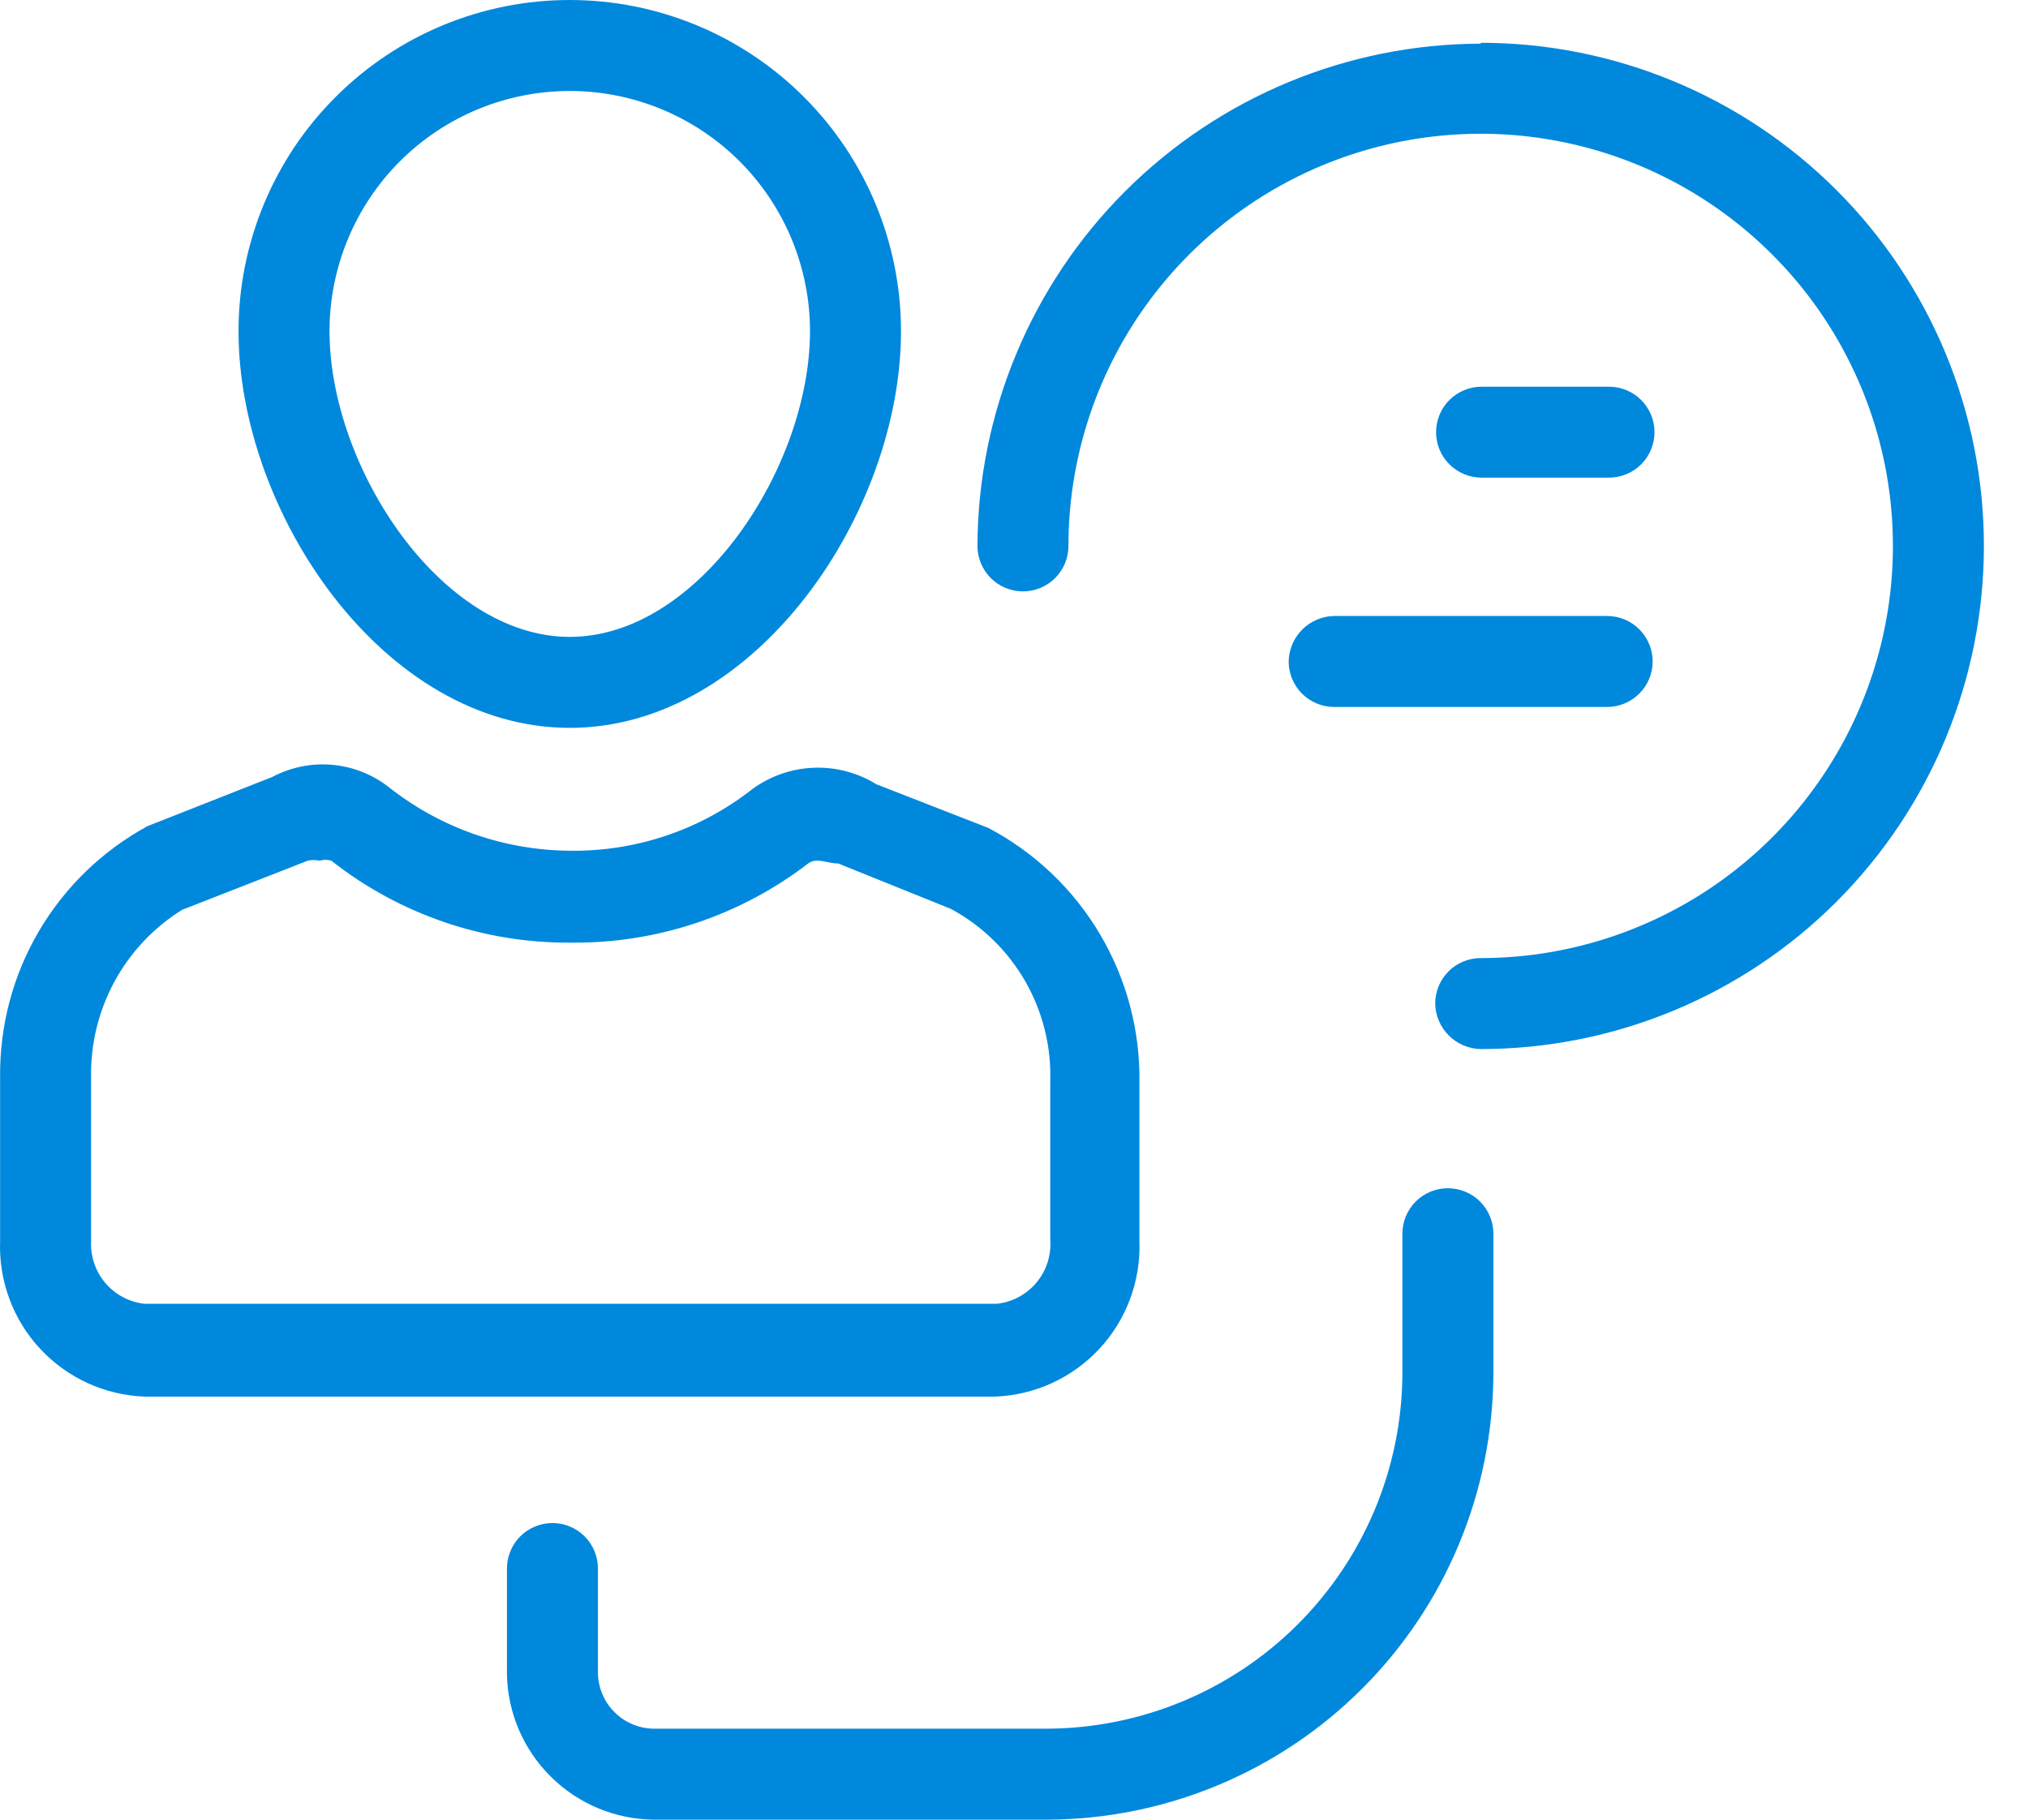<svg width="39" height="35" viewBox="0 0 39 35" fill="none" xmlns="http://www.w3.org/2000/svg">
<path d="M21.912 23.87V20.843C21.931 19.835 21.669 18.841 21.156 17.973C20.643 17.104 19.899 16.396 19.007 15.925L16.854 15.085C16.494 14.862 16.075 14.751 15.651 14.767C15.227 14.782 14.818 14.924 14.474 15.173C13.478 15.958 12.243 16.378 10.974 16.363C9.703 16.358 8.471 15.927 7.474 15.138C7.16 14.893 6.78 14.744 6.383 14.71C5.985 14.676 5.587 14.758 5.234 14.945L2.837 15.89C1.97 16.362 1.248 17.06 0.748 17.911C0.248 18.762 -0.009 19.734 0.002 20.721V23.87C-0.012 24.25 0.049 24.628 0.181 24.984C0.313 25.34 0.514 25.666 0.773 25.944C1.031 26.221 1.342 26.446 1.687 26.604C2.032 26.761 2.405 26.849 2.784 26.863H19.129C19.509 26.849 19.882 26.761 20.227 26.604C20.572 26.446 20.883 26.221 21.141 25.944C21.399 25.666 21.601 25.34 21.733 24.984C21.865 24.628 21.926 24.25 21.912 23.87ZM1.752 23.87V20.721C1.74 20.078 1.895 19.444 2.202 18.879C2.508 18.315 2.956 17.84 3.502 17.5L5.917 16.555C5.992 16.538 6.07 16.538 6.144 16.555C6.219 16.533 6.298 16.533 6.372 16.555C7.688 17.591 9.318 18.147 10.992 18.131C12.636 18.146 14.238 17.61 15.542 16.608C15.717 16.485 15.892 16.608 16.119 16.608L18.289 17.483C18.885 17.805 19.379 18.287 19.716 18.874C20.053 19.462 20.22 20.131 20.197 20.808V23.835C20.221 24.137 20.127 24.435 19.934 24.667C19.741 24.899 19.465 25.047 19.164 25.078H2.784C2.491 25.047 2.22 24.905 2.028 24.68C1.836 24.455 1.737 24.166 1.752 23.87V23.87Z" fill="#0088DD"/>
<path d="M10.957 14C14.544 14 17.327 9.852 17.327 6.37C17.327 4.681 16.656 3.06 15.461 1.866C14.267 0.671 12.646 0 10.957 0C9.267 0 7.647 0.671 6.453 1.866C5.258 3.06 4.587 4.681 4.587 6.37C4.587 9.852 7.369 14 10.957 14ZM10.957 1.75C12.182 1.75 13.357 2.237 14.224 3.103C15.09 3.97 15.577 5.145 15.577 6.37C15.577 8.977 13.442 12.25 10.957 12.25C8.472 12.25 6.337 8.977 6.337 6.37C6.337 5.145 6.824 3.97 7.69 3.103C8.556 2.237 9.732 1.75 10.957 1.75V1.75Z" fill="#0088DD"/>
<path d="M28.475 0.84C25.913 0.845 23.456 1.864 21.643 3.674C19.83 5.484 18.807 7.938 18.797 10.5C18.797 10.732 18.89 10.955 19.054 11.119C19.218 11.283 19.44 11.375 19.672 11.375C19.904 11.375 20.127 11.283 20.291 11.119C20.455 10.955 20.547 10.732 20.547 10.5C20.547 8.932 21.012 7.4 21.883 6.096C22.755 4.792 23.993 3.776 25.441 3.176C26.89 2.576 28.484 2.419 30.021 2.725C31.559 3.031 32.972 3.786 34.08 4.895C35.189 6.003 35.944 7.416 36.25 8.954C36.556 10.491 36.399 12.085 35.799 13.534C35.199 14.982 34.183 16.221 32.879 17.092C31.575 17.963 30.043 18.428 28.475 18.428C28.243 18.428 28.02 18.52 27.856 18.684C27.692 18.848 27.6 19.071 27.6 19.303C27.604 19.533 27.698 19.753 27.861 19.916C28.024 20.08 28.244 20.173 28.475 20.178C31.041 20.178 33.503 19.158 35.318 17.343C37.133 15.528 38.152 13.067 38.152 10.5C38.152 7.934 37.133 5.472 35.318 3.657C33.503 1.842 31.041 0.823 28.475 0.823V0.84Z" fill="#0088DD"/>
<path d="M30.942 9.187C31.174 9.187 31.397 9.095 31.561 8.931C31.725 8.767 31.817 8.545 31.817 8.312C31.817 8.08 31.725 7.858 31.561 7.694C31.397 7.53 31.174 7.438 30.942 7.438H28.492C28.26 7.438 28.038 7.53 27.873 7.694C27.709 7.858 27.617 8.08 27.617 8.312C27.617 8.545 27.709 8.767 27.873 8.931C28.038 9.095 28.26 9.187 28.492 9.187H30.942Z" fill="#0088DD"/>
<path d="M24.782 12.723C24.782 12.955 24.874 13.177 25.038 13.341C25.202 13.505 25.425 13.598 25.657 13.598H30.907C31.139 13.598 31.361 13.505 31.525 13.341C31.689 13.177 31.782 12.955 31.782 12.723C31.782 12.491 31.689 12.268 31.525 12.104C31.361 11.94 31.139 11.848 30.907 11.848H25.657C25.426 11.852 25.206 11.946 25.043 12.109C24.88 12.272 24.786 12.492 24.782 12.723Z" fill="#0088DD"/>
<path d="M27.844 22.855C27.612 22.855 27.389 22.947 27.225 23.111C27.061 23.275 26.969 23.498 26.969 23.73V26.46C26.951 28.264 26.222 29.988 24.941 31.259C23.661 32.53 21.931 33.245 20.127 33.25H12.584C12.441 33.25 12.3 33.222 12.169 33.167C12.037 33.113 11.918 33.033 11.817 32.932C11.716 32.831 11.636 32.712 11.582 32.58C11.527 32.449 11.499 32.307 11.499 32.165V30.17C11.499 29.938 11.407 29.715 11.243 29.551C11.079 29.387 10.856 29.295 10.624 29.295C10.392 29.295 10.169 29.387 10.005 29.551C9.841 29.715 9.749 29.938 9.749 30.17V32.218C9.767 32.959 10.073 33.664 10.603 34.183C11.132 34.703 11.842 34.996 12.584 35H20.127C22.404 34.995 24.587 34.089 26.197 32.478C27.808 30.868 28.714 28.685 28.719 26.407V23.73C28.719 23.498 28.627 23.275 28.463 23.111C28.299 22.947 28.076 22.855 27.844 22.855V22.855Z" fill="#0088DD"/>
</svg>
